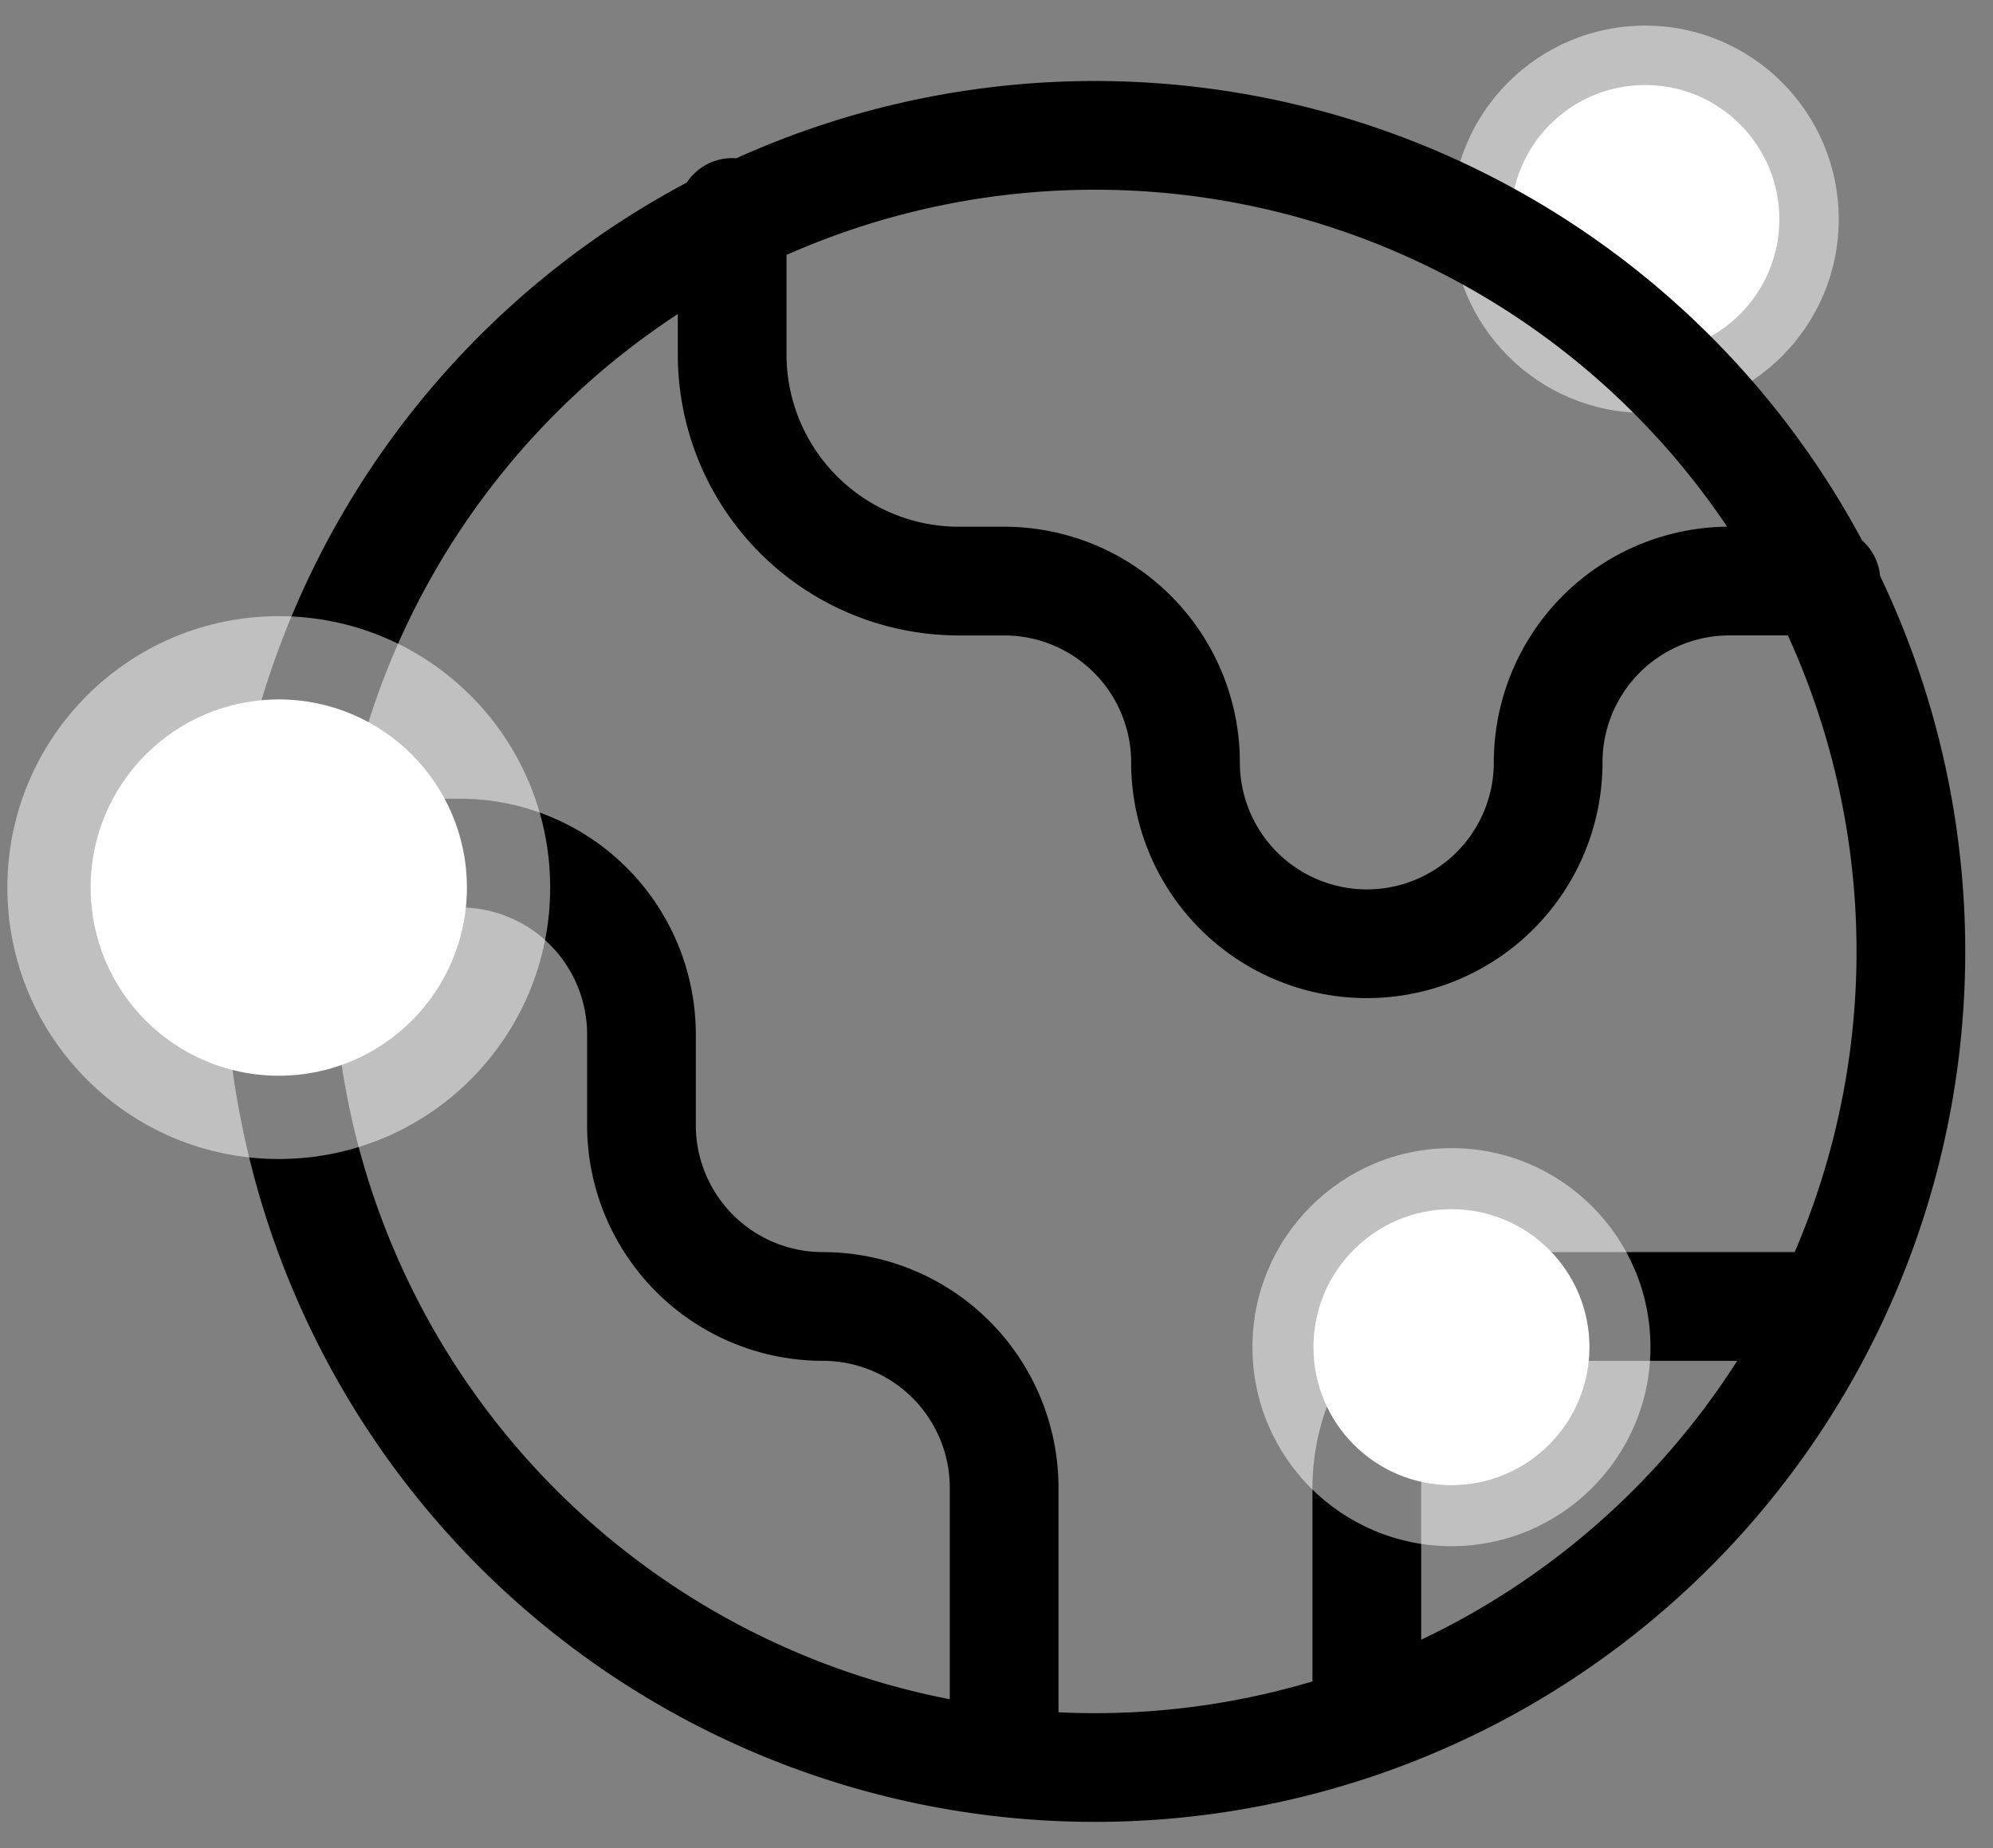 <svg xmlns="http://www.w3.org/2000/svg" viewBox="0 0 55 51" fill="none"><rect x="0" y="0" width="55" height="51" fill="#808080" stroke="none"/><circle cx="45.399" cy="6.051" r="5.344" fill="#fff" fill-opacity=".5"/><circle cx="45.399" cy="6.051" r="3.705" fill="#fff"/><path stroke="#000" stroke-linecap="round" stroke-linejoin="round" stroke-width="3" d="M7.831 23.541h4.867a5.005 5.005 0 0 1 5.004 5.005v2.502a5.005 5.005 0 0 0 5.005 5.004 5.005 5.005 0 0 1 5.004 5.005v7.369M20.205 5.863v3.916a6.255 6.255 0 0 0 6.255 6.256h1.251a5.005 5.005 0 0 1 5.005 5.004 5.004 5.004 0 1 0 10.008 0 5.004 5.004 0 0 1 5.005-5.005h2.662M37.72 47.282v-6.225a5.005 5.005 0 0 1 5.005-5.005h7.666m2.342-10.009a22.52 22.52 0 1 1-45.038 0 22.52 22.52 0 0 1 45.038 0Z"/><circle cx="7.693" cy="24.493" r="7.49" fill="#fff" fill-opacity=".5"/><circle cx="7.693" cy="24.493" r="5.192" fill="#fff"/><circle cx="40.055" cy="37.175" r="5.492" fill="#fff" fill-opacity=".5"/><circle cx="40.055" cy="37.175" r="3.808" fill="#fff"/></svg>
